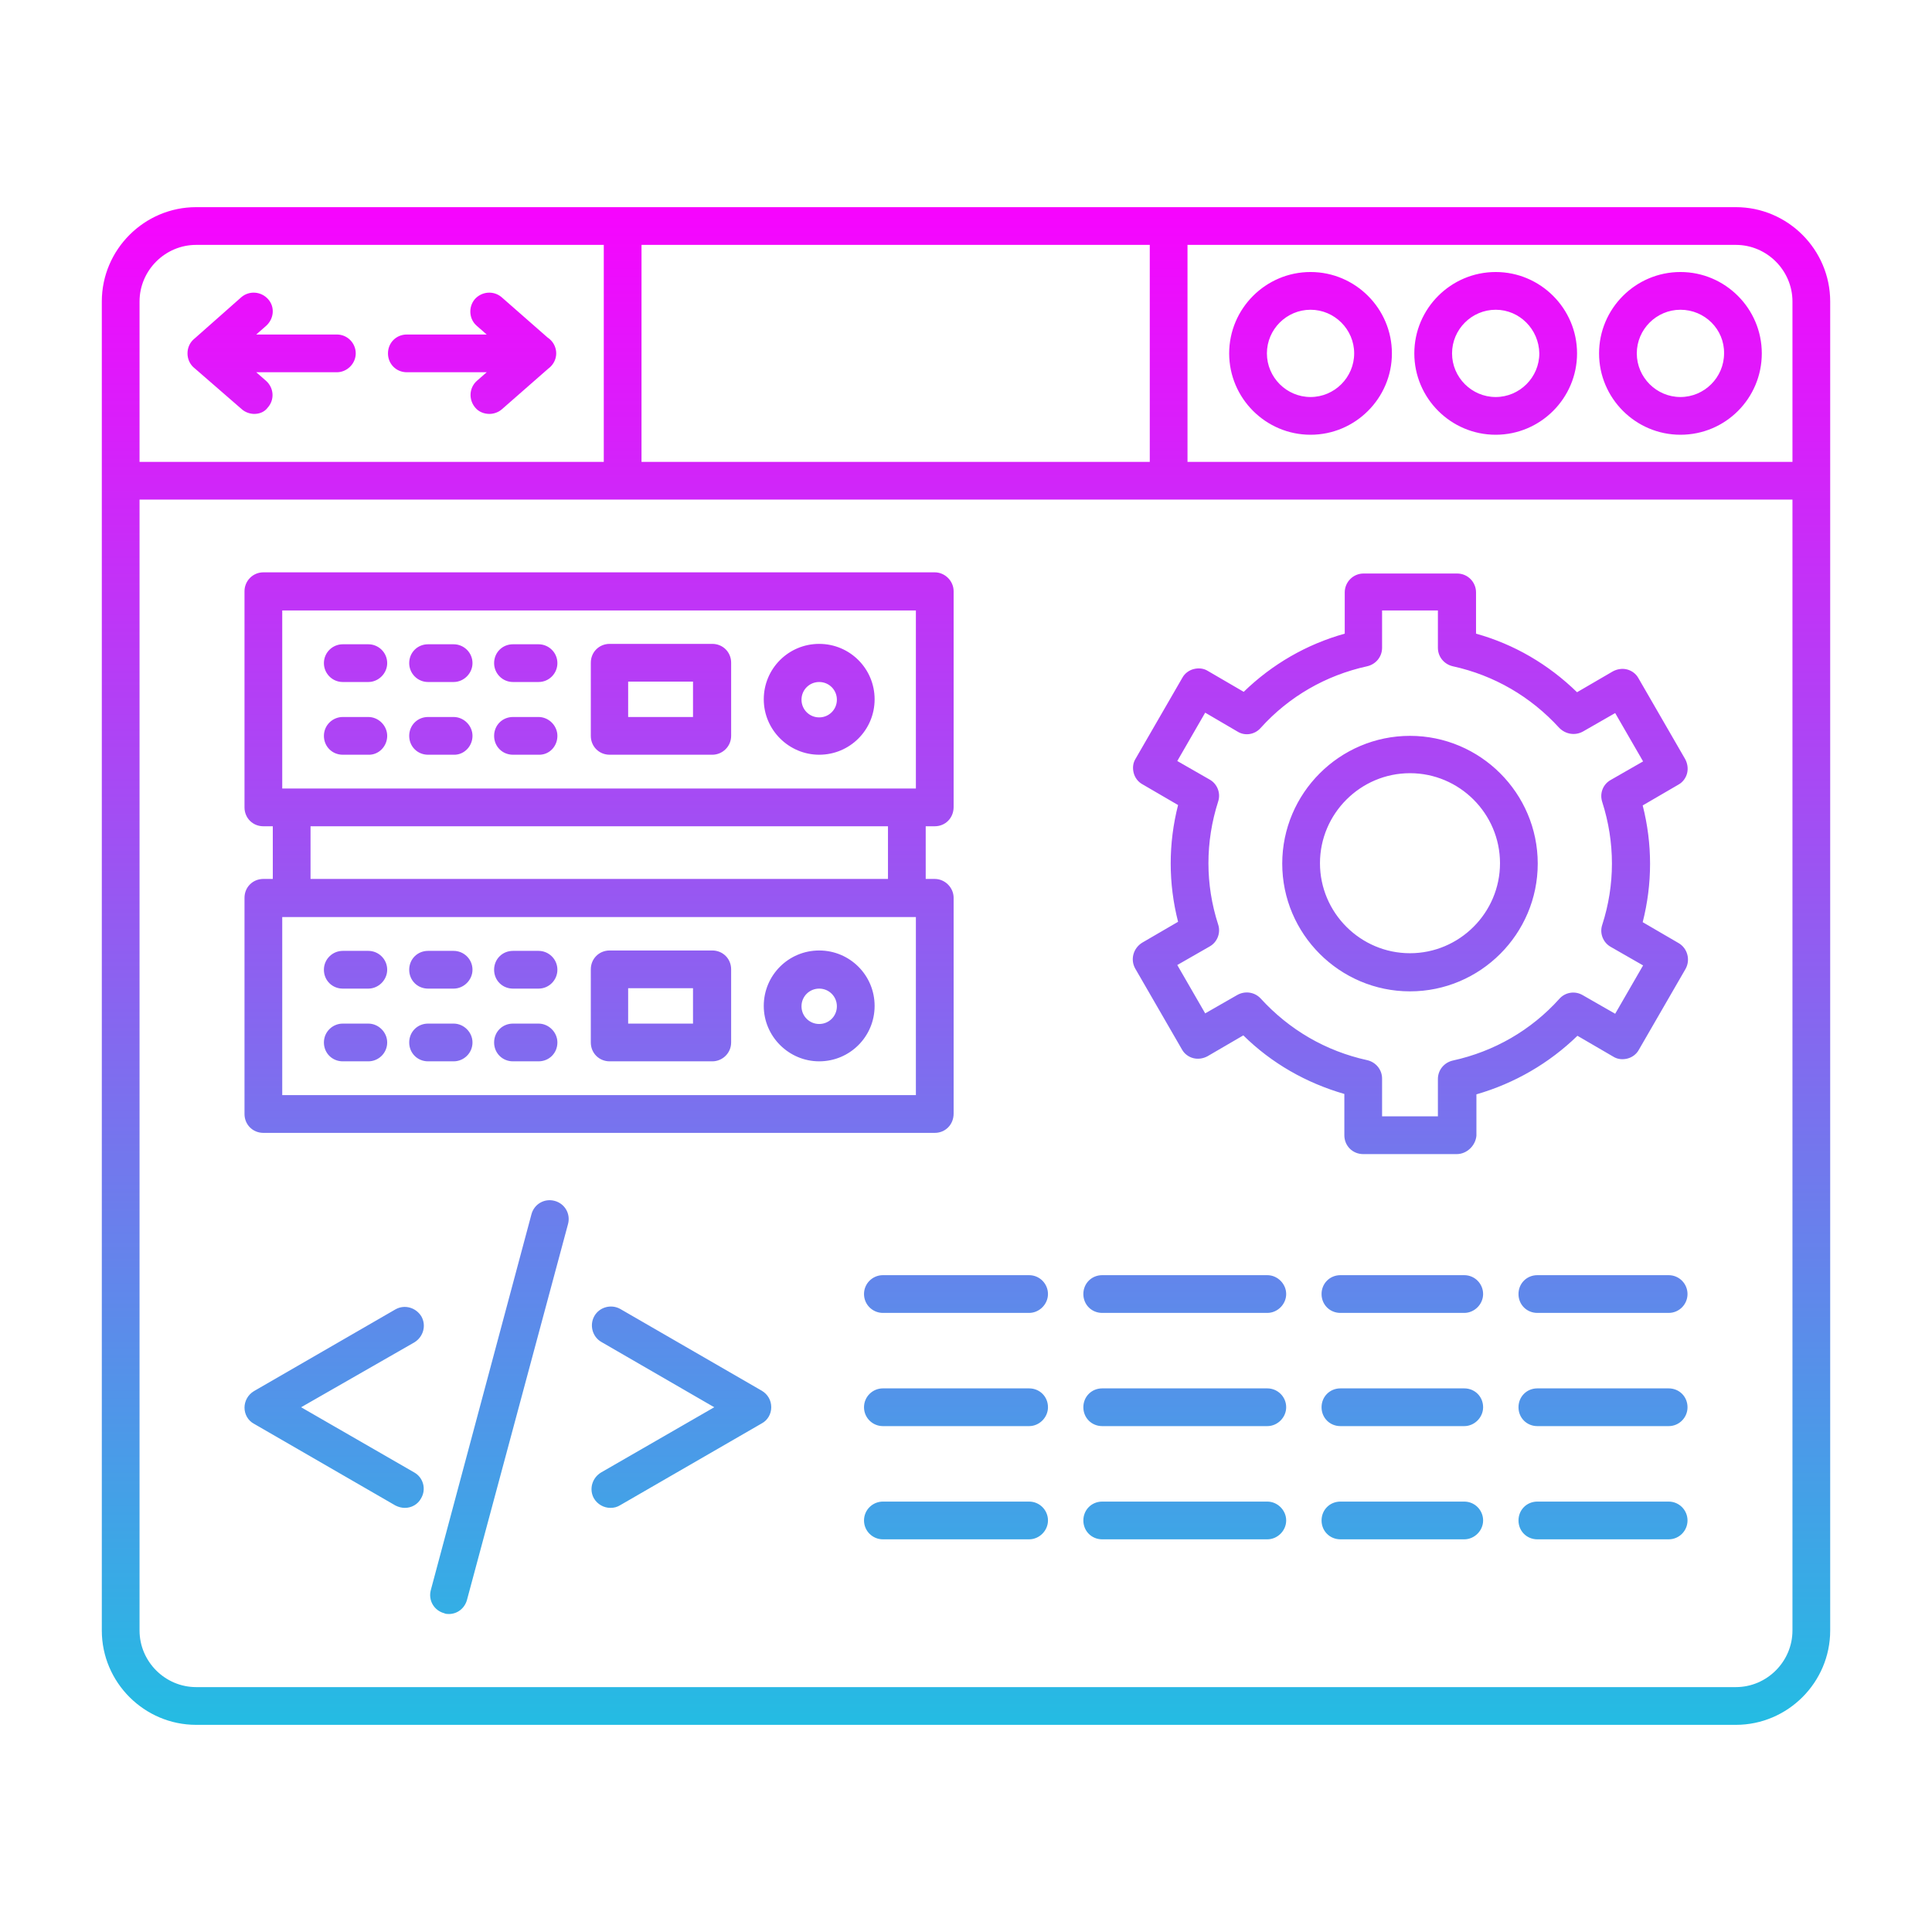 <svg id="Layer_1" enable-background="new 0 0 491.5 491.5" viewBox="0 0 491.5 491.5" xmlns="http://www.w3.org/2000/svg" xmlns:xlink="http://www.w3.org/1999/xlink"><linearGradient id="Layer_x0020_1_1_" gradientUnits="userSpaceOnUse" x1="245.76" x2="245.76" y1="52.71" y2="438.81"><stop offset="0" stop-color="#f704fe"/><stop offset="1" stop-color="#24bce3"/></linearGradient><path id="Layer_x0020_1" d="m49.9 62.3c-7.9 0-14.4 6.5-14.4 14.4v338.1c0 7.9 6.5 14.4 14.4 14.4h391.7c7.9 0 14.4-6.5 14.4-14.4v-338.1c0-7.9-6.5-14.4-14.4-14.4zm391.7 376.5h-391.7c-13.2 0-24-10.8-24-24v-338.1c0-13.2 10.8-24 24-24h391.7c13.2 0 24 10.8 24 24v338.1c0 13.2-10.8 24-24 24zm19.2-311.7h-430.1c-2.7 0-4.8-2.1-4.8-4.8s2.1-4.8 4.8-4.8h430.1c2.7 0 4.8 2.2 4.8 4.8s-2.1 4.8-4.8 4.8zm-324.1-32.4h-33.2c-2.7 0-4.8-2.1-4.8-4.8s2.1-4.8 4.8-4.8h33.2c2.7 0 4.8 2.2 4.8 4.8s-2.2 4.8-4.8 4.8zm-12.2 10.6c-1.3 0-2.7-.5-3.6-1.6-1.7-2-1.6-5 .4-6.8l8-7-8-7c-2-1.7-2.2-4.8-.5-6.8 1.8-2 4.8-2.2 6.8-.5l12.2 10.7c1 .9 1.6 2.2 1.6 3.6s-.6 2.7-1.6 3.6l-12.1 10.6c-.9.8-2.1 1.2-3.2 1.2zm-38.8-10.6h-33.2c-2.7 0-4.8-2.1-4.8-4.8s2.1-4.8 4.8-4.8h33.2c2.7 0 4.8 2.2 4.8 4.8s-2.2 4.8-4.8 4.8zm-21 10.6c-1.1 0-2.3-.4-3.2-1.2l-12.2-10.6c-1-.9-1.6-2.2-1.6-3.6s.6-2.7 1.6-3.6l12.1-10.7c2-1.7 5-1.5 6.8.5s1.5 5-.5 6.8l-8 7 8 7c2 1.8 2.2 4.8.4 6.8-.8 1.1-2.1 1.6-3.4 1.6zm93.7 21.8c-2.7 0-4.8-2.1-4.8-4.8v-64.8c0-2.6 2.1-4.8 4.8-4.8s4.8 2.2 4.8 4.8v64.8c0 2.6-2.1 4.8-4.8 4.8zm138.9 0c-2.7 0-4.8-2.1-4.8-4.8v-64.8c0-2.6 2.1-4.8 4.8-4.8s4.8 2.2 4.8 4.8v64.8c0 2.6-2.1 4.8-4.8 4.8zm130.2-48.3c-6.1 0-11.1 5-11.1 11.1s5 11.1 11.1 11.1 11.1-5 11.1-11.1c.1-6.1-4.9-11.1-11.1-11.1zm0 31.8c-11.4 0-20.7-9.3-20.7-20.7s9.3-20.7 20.7-20.7 20.7 9.3 20.7 20.7-9.2 20.7-20.7 20.7zm-47-31.8c-6.1 0-11.1 5-11.1 11.1s5 11.1 11.1 11.1 11.1-5 11.1-11.1c-.1-6.1-5-11.1-11.1-11.1zm0 31.8c-11.4 0-20.7-9.3-20.7-20.7s9.3-20.7 20.7-20.7 20.7 9.3 20.7 20.7-9.3 20.7-20.7 20.7zm-47.1-31.8c-6.1 0-11.1 5-11.1 11.1s5 11.1 11.1 11.1 11.1-5 11.1-11.1-5-11.1-11.1-11.1zm0 31.8c-11.4 0-20.7-9.3-20.7-20.7s9.3-20.7 20.7-20.7 20.7 9.3 20.7 20.7-9.3 20.7-20.7 20.7zm25.3 86.1c-12.6 0-22.9 10.3-22.9 22.9s10.3 22.9 22.9 22.9 22.9-10.3 22.9-22.9-10.3-22.9-22.9-22.9zm0 55.5c-17.9 0-32.5-14.6-32.5-32.5s14.6-32.5 32.5-32.5 32.5 14.6 32.5 32.5-14.6 32.5-32.5 32.5zm-7.1 31.8h14.2v-9.5c0-2.3 1.6-4.2 3.8-4.7 10.5-2.3 19.9-7.7 27.1-15.7 1.5-1.7 4-2.1 6-.9l8.2 4.7 7.1-12.3-8.2-4.7c-2-1.1-2.9-3.5-2.2-5.6 3.3-10.2 3.3-21 0-31.3-.7-2.2.2-4.5 2.2-5.6l8.2-4.7-7.1-12.3-8.2 4.7c-2 1.1-4.4.7-6-.9-7.3-8-16.6-13.4-27.1-15.7-2.2-.5-3.8-2.4-3.8-4.7v-9.5h-14.2v9.5c0 2.3-1.6 4.2-3.8 4.7-10.5 2.3-19.9 7.7-27.1 15.7-1.5 1.7-4 2.1-5.9.9l-8.2-4.8-7.1 12.3 8.2 4.7c2 1.1 2.9 3.5 2.2 5.6-3.3 10.3-3.3 21.1 0 31.3.7 2.1-.2 4.5-2.2 5.6l-8.2 4.7 7.1 12.3 8.2-4.7c2-1.1 4.4-.7 5.9.9 7.3 8 16.6 13.4 27.1 15.7 2.2.5 3.8 2.4 3.8 4.7zm19 9.6h-23.8c-2.7 0-4.8-2.1-4.8-4.8v-10.5c-9.7-2.8-18.5-7.8-25.7-14.9l-9.1 5.3c-1.1.6-2.4.8-3.6.5s-2.3-1.1-2.9-2.2l-11.9-20.6c-1.3-2.3-.5-5.2 1.8-6.6l9.1-5.3c-2.5-9.8-2.5-19.9 0-29.7l-9.1-5.3c-1.1-.6-1.9-1.7-2.2-2.9s-.2-2.5.5-3.6l11.9-20.6c.6-1.1 1.7-1.9 2.9-2.2s2.5-.2 3.6.5l9.1 5.3c7.2-7 16-12.1 25.7-14.8v-10.5c0-2.6 2.1-4.8 4.8-4.8h23.8c2.7 0 4.8 2.2 4.8 4.8v10.5c9.7 2.7 18.4 7.8 25.7 14.9l9.1-5.3c1.1-.6 2.4-.8 3.6-.5s2.3 1.1 2.9 2.2l11.9 20.6c.6 1.1.8 2.4.5 3.6s-1.1 2.3-2.2 2.9l-9.1 5.3c2.5 9.8 2.5 19.9 0 29.7l9.1 5.3c2.3 1.3 3.1 4.3 1.8 6.6l-11.9 20.6c-.6 1.1-1.7 1.9-2.9 2.2s-2.5.2-3.6-.5l-9.1-5.3c-7.2 7-16 12.1-25.7 14.9v10.5c-.2 2.5-2.4 4.7-5 4.7zm-298.8-93h161.2v-45.3h-161.2zm166 9.6h-170.8c-2.7 0-4.8-2.1-4.8-4.8v-55c0-2.6 2.1-4.8 4.8-4.8h170.8c2.6 0 4.8 2.2 4.8 4.8v54.9c0 2.8-2.1 4.9-4.8 4.9zm-163.6 23.1c-2.7 0-4.8-2.1-4.8-4.8v-23c0-2.7 2.1-4.8 4.8-4.8s4.8 2.1 4.8 4.8v23c0 2.6-2.2 4.8-4.8 4.8zm156.5 0c-2.7 0-4.8-2.1-4.8-4.8v-23c0-2.7 2.1-4.8 4.8-4.8s4.8 2.1 4.8 4.8v23c0 2.6-2.2 4.8-4.8 4.8zm-158.9 45.3h161.2v-45.3h-161.2zm166 9.6h-170.8c-2.7 0-4.8-2.1-4.8-4.8v-55c0-2.7 2.1-4.8 4.8-4.8h170.8c2.6 0 4.8 2.2 4.8 4.8v54.9c0 2.8-2.1 4.9-4.8 4.9zm-78-27.8h16.5v-9h-16.5zm21.4 9.6h-26.1c-2.7 0-4.8-2.1-4.8-4.8v-18.6c0-2.7 2.1-4.8 4.8-4.8h26.1c2.7 0 4.8 2.1 4.8 4.8v18.6c0 2.7-2.2 4.8-4.8 4.8zm27.2-18.5c-2.5 0-4.5 2-4.5 4.5s2 4.5 4.5 4.5 4.5-2 4.5-4.5-2-4.5-4.5-4.5zm0 18.5c-7.7 0-14.1-6.3-14.1-14.1s6.3-14.1 14.1-14.1 14.1 6.3 14.1 14.1-6.3 14.1-14.1 14.1zm-71.4-18.5h-6.5c-2.7 0-4.8-2.1-4.8-4.8s2.1-4.8 4.8-4.8h6.5c2.6 0 4.8 2.1 4.8 4.8 0 2.6-2.1 4.8-4.8 4.8zm-21.6 0h-6.5c-2.7 0-4.8-2.1-4.8-4.8s2.1-4.8 4.8-4.8h6.5c2.6 0 4.8 2.1 4.8 4.8 0 2.6-2.2 4.8-4.8 4.8zm-21.7 0h-6.5c-2.7 0-4.8-2.1-4.8-4.8s2.2-4.8 4.8-4.8h6.5c2.6 0 4.8 2.1 4.8 4.8 0 2.6-2.2 4.8-4.8 4.8zm43.3 18.5h-6.5c-2.7 0-4.8-2.1-4.8-4.8s2.1-4.8 4.8-4.8h6.5c2.6 0 4.8 2.2 4.8 4.8 0 2.7-2.1 4.8-4.8 4.8zm-21.6 0h-6.5c-2.7 0-4.8-2.1-4.8-4.8s2.1-4.8 4.8-4.8h6.5c2.6 0 4.8 2.2 4.8 4.8 0 2.7-2.2 4.8-4.8 4.8zm-21.7 0h-6.5c-2.7 0-4.8-2.1-4.8-4.8s2.2-4.8 4.8-4.8h6.5c2.6 0 4.8 2.2 4.8 4.8 0 2.7-2.2 4.8-4.8 4.8zm66.1-87.6h16.5v-9h-16.5zm21.4 9.6h-26.1c-2.7 0-4.8-2.1-4.8-4.8v-18.6c0-2.7 2.1-4.8 4.8-4.8h26.1c2.7 0 4.8 2.1 4.8 4.8v18.6c0 2.7-2.2 4.8-4.8 4.8zm27.2-18.5c-2.5 0-4.5 2-4.5 4.5s2 4.5 4.5 4.5 4.5-2 4.5-4.5-2-4.5-4.5-4.5zm0 18.5c-7.7 0-14.1-6.3-14.1-14.1s6.3-14.1 14.1-14.1 14.1 6.3 14.1 14.1-6.3 14.1-14.1 14.1zm-71.4-18.5h-6.5c-2.7 0-4.8-2.2-4.8-4.8 0-2.7 2.1-4.8 4.8-4.8h6.5c2.6 0 4.8 2.1 4.8 4.8 0 2.6-2.1 4.8-4.8 4.8zm-21.6 0h-6.5c-2.7 0-4.8-2.2-4.8-4.8 0-2.7 2.1-4.8 4.8-4.8h6.5c2.6 0 4.8 2.1 4.8 4.8 0 2.6-2.2 4.8-4.8 4.8zm-21.7 0h-6.5c-2.7 0-4.8-2.2-4.8-4.8 0-2.7 2.2-4.8 4.8-4.8h6.5c2.6 0 4.8 2.1 4.8 4.8 0 2.6-2.2 4.8-4.8 4.8zm43.3 18.5h-6.5c-2.7 0-4.8-2.1-4.8-4.8s2.1-4.8 4.8-4.8h6.5c2.6 0 4.8 2.2 4.8 4.8 0 2.7-2.1 4.9-4.8 4.8zm-21.6 0h-6.5c-2.7 0-4.8-2.1-4.8-4.8s2.1-4.8 4.8-4.8h6.5c2.6 0 4.8 2.2 4.8 4.8 0 2.7-2.2 4.9-4.8 4.8zm-21.7 0h-6.5c-2.7 0-4.8-2.1-4.8-4.8s2.2-4.8 4.8-4.8h6.5c2.6 0 4.8 2.2 4.8 4.8 0 2.7-2.2 4.9-4.8 4.8zm9.3 191.6c-.8 0-1.6-.2-2.4-.6l-36-20.8c-1.5-.8-2.4-2.4-2.4-4.1s.9-3.3 2.4-4.2l36-20.8c2.3-1.3 5.2-.5 6.6 1.8 1.3 2.3.5 5.2-1.8 6.6l-28.8 16.5 28.8 16.6c2.3 1.3 3.1 4.3 1.7 6.6-.8 1.5-2.4 2.4-4.1 2.4zm52.3 0c-1.7 0-3.3-.9-4.2-2.4-1.3-2.3-.5-5.2 1.8-6.6l28.8-16.6-28.7-16.6c-2.3-1.3-3.1-4.3-1.8-6.6s4.3-3.1 6.6-1.8l36 20.8c1.5.9 2.4 2.4 2.4 4.2 0 1.7-.9 3.3-2.4 4.1l-36 20.8c-.8.5-1.6.7-2.5.7zm-41.1 27c-.4 0-.8 0-1.2-.2-2.6-.7-4.1-3.3-3.4-5.9l25.6-95.6c.7-2.6 3.3-4.1 5.9-3.4s4.1 3.3 3.4 5.9l-25.7 95.6c-.6 2.2-2.5 3.6-4.6 3.6zm310.3-76.6h-33.4c-2.7 0-4.8-2.1-4.8-4.8s2.1-4.8 4.8-4.8h33.4c2.7 0 4.8 2.2 4.8 4.8s-2.1 4.8-4.8 4.8zm-52 0h-31.5c-2.7 0-4.8-2.1-4.8-4.8s2.1-4.8 4.8-4.8h31.5c2.7 0 4.8 2.2 4.8 4.8s-2.2 4.8-4.8 4.8zm-50.1 0h-42c-2.7 0-4.8-2.1-4.8-4.8s2.1-4.8 4.8-4.8h42c2.6 0 4.8 2.2 4.8 4.8s-2.2 4.8-4.8 4.8zm-60.6 0h-37.2c-2.6 0-4.8-2.1-4.8-4.8s2.2-4.8 4.8-4.8h37.2c2.7 0 4.8 2.2 4.8 4.8s-2.2 4.8-4.8 4.8zm162.7 28.8h-33.4c-2.7 0-4.8-2.1-4.8-4.8s2.1-4.8 4.8-4.8h33.4c2.7 0 4.8 2.1 4.8 4.8 0 2.6-2.1 4.8-4.8 4.8zm-52 0h-31.5c-2.7 0-4.8-2.1-4.8-4.8s2.1-4.8 4.8-4.8h31.5c2.7 0 4.8 2.1 4.8 4.8 0 2.6-2.2 4.8-4.8 4.8zm-50.1 0h-42c-2.7 0-4.8-2.1-4.8-4.8s2.1-4.8 4.8-4.8h42c2.6 0 4.8 2.1 4.8 4.8 0 2.6-2.2 4.8-4.8 4.8zm-60.6 0h-37.2c-2.6 0-4.8-2.1-4.8-4.8s2.2-4.8 4.8-4.8h37.2c2.7 0 4.8 2.1 4.8 4.8 0 2.6-2.2 4.8-4.8 4.8zm162.7 28.8h-33.4c-2.7 0-4.8-2.1-4.8-4.8s2.1-4.8 4.8-4.8h33.4c2.7 0 4.8 2.2 4.8 4.8s-2.1 4.8-4.8 4.8zm-52 0h-31.5c-2.7 0-4.8-2.1-4.8-4.8s2.1-4.8 4.8-4.8h31.5c2.7 0 4.8 2.2 4.8 4.8s-2.2 4.8-4.8 4.8zm-50.1 0h-42c-2.7 0-4.8-2.1-4.8-4.8s2.1-4.8 4.8-4.8h42c2.6 0 4.8 2.2 4.8 4.8s-2.2 4.8-4.8 4.8zm-60.6 0h-37.2c-2.6 0-4.8-2.1-4.8-4.8s2.2-4.8 4.8-4.8h37.2c2.7 0 4.8 2.2 4.8 4.8s-2.2 4.8-4.8 4.8z" fill="url(#Layer_x0020_1_1_)"/></svg>